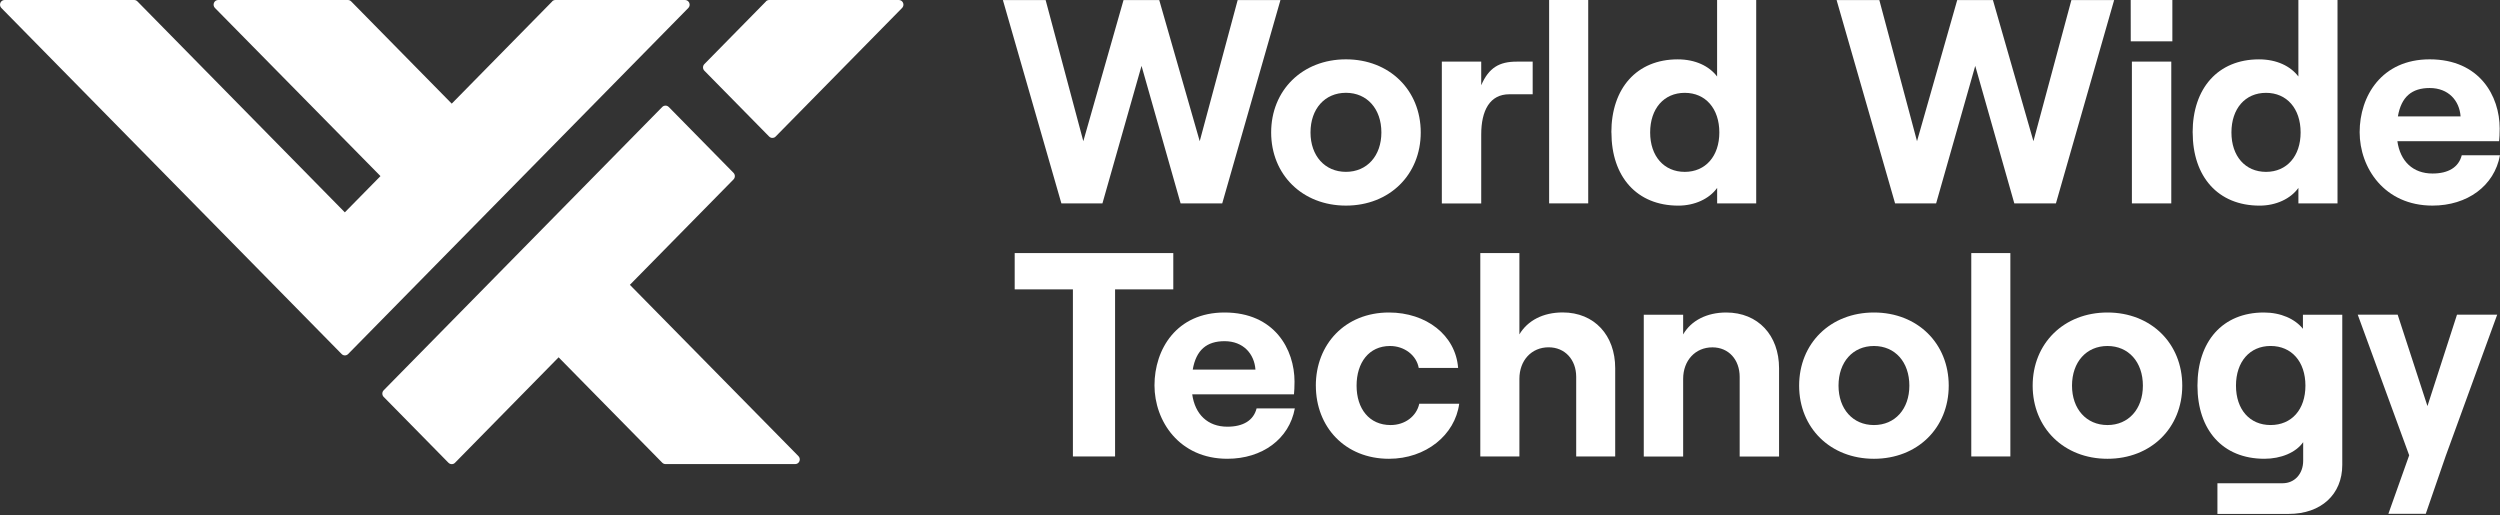 <svg width="199" height="41" viewBox="0 0 199 41" fill="none" xmlns="http://www.w3.org/2000/svg">
<rect x="0" y="0" width="199" height="41" fill="#333333" stroke="none"/>
<g id="Group 2087328532">
<g id="Group 2087327754">
<path id="Vector" d="M44.466 28.443L52.717 36.833C52.752 36.868 52.792 36.895 52.837 36.913C52.882 36.932 52.93 36.941 52.978 36.941H63.296C63.368 36.942 63.44 36.921 63.5 36.88C63.561 36.84 63.608 36.782 63.635 36.714C63.663 36.646 63.67 36.572 63.656 36.5C63.642 36.428 63.608 36.362 63.557 36.309L50.138 22.673L58.388 14.283C58.439 14.231 58.474 14.165 58.489 14.093C58.503 14.021 58.495 13.947 58.467 13.879C58.449 13.835 58.422 13.794 58.388 13.759L53.232 8.514C53.181 8.463 53.116 8.428 53.045 8.413C52.974 8.399 52.901 8.406 52.834 8.434C52.79 8.453 52.749 8.48 52.716 8.514L30.543 31.064C30.49 31.116 30.453 31.183 30.439 31.256C30.424 31.33 30.432 31.406 30.461 31.474C30.48 31.52 30.508 31.561 30.543 31.596L35.7 36.839C35.751 36.891 35.816 36.926 35.887 36.94C35.958 36.955 36.031 36.947 36.098 36.92C36.142 36.901 36.182 36.874 36.216 36.839L44.466 28.442L44.466 28.443Z" fill="white"/>
<path id="Vector_2" d="M43.962 0.109L35.958 8.25L27.95 0.108C27.915 0.074 27.875 0.046 27.83 0.028C27.785 0.009 27.737 -0 27.688 5.24181e-05H17.371C17.298 -0.001 17.226 0.02 17.165 0.061C17.104 0.101 17.057 0.16 17.03 0.228C17.002 0.296 16.995 0.37 17.009 0.442C17.023 0.515 17.058 0.581 17.109 0.633L30.286 14.018L27.449 16.903L10.938 0.11C10.904 0.075 10.863 0.047 10.818 0.028C10.773 0.01 10.725 -2.50259e-05 10.676 5.24181e-05H0.367C0.294 -0 0.223 0.021 0.162 0.062C0.102 0.103 0.055 0.161 0.028 0.228C0 0.296 -0.007 0.37 0.007 0.442C0.02 0.514 0.055 0.581 0.105 0.633L27.192 28.178C27.226 28.213 27.266 28.241 27.311 28.261C27.356 28.28 27.404 28.29 27.453 28.29C27.502 28.29 27.55 28.28 27.595 28.261C27.64 28.242 27.68 28.213 27.714 28.178L54.792 0.633C54.843 0.581 54.877 0.515 54.89 0.444C54.904 0.372 54.896 0.299 54.868 0.231C54.841 0.164 54.794 0.107 54.734 0.065C54.674 0.024 54.603 0.002 54.531 5.24181e-05H44.212C44.164 -0 44.116 0.009 44.071 0.028C44.026 0.047 43.986 0.074 43.952 0.109M60.977 0.109L56.067 5.103C55.998 5.173 55.96 5.267 55.96 5.365C55.96 5.463 55.999 5.558 56.067 5.628L61.225 10.871C61.275 10.923 61.34 10.958 61.41 10.972C61.481 10.986 61.554 10.979 61.62 10.952C61.665 10.933 61.706 10.906 61.739 10.871L71.807 0.633C71.845 0.594 71.874 0.547 71.892 0.495C71.91 0.444 71.917 0.389 71.911 0.334C71.906 0.28 71.888 0.227 71.86 0.18C71.832 0.133 71.794 0.093 71.749 0.062C71.689 0.022 71.618 -1.17034e-05 71.546 5.24181e-05H61.228C61.13 5.24181e-05 61.037 0.04 60.967 0.109" fill="white"/>
<g id="Group 2087327753">
<path id="Vector_3" d="M85.403 23.034H80.769V20.145H93.394V23.034H88.76V36.334H85.403V23.034Z" fill="white"/>
<path id="Vector_4" d="M94.942 29.42H99.934C99.844 28.167 98.971 27.158 97.472 27.158C96.061 27.158 95.212 27.853 94.942 29.42ZM103.068 32.51C102.62 34.951 100.471 36.518 97.695 36.518C93.869 36.518 91.897 33.513 91.897 30.674C91.897 27.809 93.644 24.875 97.472 24.875C101.456 24.875 103.044 27.809 103.044 30.383C103.044 30.809 103.023 31.143 103 31.39H94.901C95.124 32.981 96.131 33.965 97.698 33.965C98.951 33.965 99.78 33.472 100.025 32.51H103.068Z" fill="white"/>
<path id="Vector_5" d="M104.74 30.698C104.74 27.406 107.068 24.875 110.56 24.875C113.515 24.875 115.865 26.666 116.066 29.287H112.931C112.752 28.279 111.789 27.541 110.647 27.541C108.969 27.541 107.984 28.862 107.984 30.698C107.984 32.534 108.99 33.834 110.692 33.834C111.833 33.834 112.752 33.141 112.975 32.135H116.153C115.82 34.632 113.492 36.519 110.561 36.519C107.069 36.519 104.742 33.988 104.742 30.698" fill="white"/>
<path id="Vector_6" d="M117.832 20.145H120.944V26.615C121.597 25.519 122.823 24.87 124.39 24.87C126.919 24.87 128.57 26.699 128.57 29.302V36.334H125.465V29.997C125.465 28.63 124.569 27.645 123.27 27.645C121.906 27.645 120.944 28.691 120.944 30.153V36.332H117.832V20.145Z" fill="white"/>
<path id="Vector_7" d="M130.844 25.053H133.979V26.621C134.606 25.523 135.859 24.875 137.404 24.875C139.955 24.875 141.613 26.704 141.613 29.309V36.339H138.478V30.001C138.478 28.634 137.605 27.649 136.307 27.649C134.942 27.649 133.979 28.702 133.979 30.157V36.338H130.844V25.053Z" fill="white"/>
<path id="Vector_8" d="M151.985 30.698C151.985 28.816 150.844 27.541 149.165 27.541C147.486 27.541 146.346 28.816 146.346 30.698C146.346 32.556 147.486 33.834 149.165 33.834C150.844 33.834 151.985 32.559 151.985 30.698ZM143.211 30.698C143.211 27.338 145.693 24.875 149.165 24.875C152.637 24.875 155.119 27.338 155.119 30.698C155.119 34.057 152.637 36.519 149.165 36.519C145.693 36.519 143.211 34.056 143.211 30.698Z" fill="white"/>
<path id="Vector_9" d="M160.025 20.145H156.914V36.334H160.025V20.145Z" fill="white"/>
<path id="Vector_10" d="M170.574 30.698C170.574 28.816 169.431 27.541 167.754 27.541C166.077 27.541 164.932 28.816 164.932 30.698C164.932 32.556 166.076 33.834 167.754 33.834C169.432 33.834 170.574 32.559 170.574 30.698ZM161.8 30.698C161.8 27.338 164.282 24.875 167.754 24.875C171.226 24.875 173.708 27.338 173.708 30.698C173.708 34.057 171.226 36.519 167.754 36.519C164.282 36.519 161.8 34.056 161.8 30.698Z" fill="white"/>
<path id="Vector_11" d="M183.512 30.697C183.512 28.793 182.416 27.539 180.738 27.539C179.081 27.539 177.984 28.793 177.984 30.697C177.984 32.6 179.081 33.833 180.738 33.833C182.416 33.833 183.512 32.6 183.512 30.697ZM186.445 25.054V37.011C186.445 39.363 184.747 40.907 182.192 40.907H176.507V38.466H181.7C182.641 38.466 183.333 37.727 183.333 36.675V35.197C182.752 36.025 181.566 36.518 180.245 36.518C176.91 36.518 174.918 34.212 174.918 30.697C174.918 27.181 176.91 24.875 180.201 24.875C181.566 24.875 182.683 25.39 183.313 26.173V25.054H186.445Z" fill="white"/>
<path id="Vector_12" d="M195.577 25.047L193.225 32.324L190.854 25.047H187.675L191.771 36.242L190.115 40.899H193.091L194.682 36.286L198.777 25.047H195.577Z" fill="white"/>
<path id="Vector_13" d="M79.83 0.004H83.232L86.232 11.239L89.433 0.004H92.275L95.498 11.239L98.519 0.004H101.924L97.29 16.189H93.976L90.866 5.244L87.754 16.189H84.486L79.83 0.004Z" fill="white"/>
<path id="Vector_14" d="M146.193 0.004H149.594L152.594 11.239L155.795 0.004H158.637L161.861 11.239L164.883 0.004H168.286L163.652 16.189H160.339L157.229 5.244L154.116 16.189H150.848L146.193 0.004Z" fill="white"/>
<path id="Vector_15" d="M109.958 10.543C109.958 8.662 108.815 7.387 107.138 7.387C105.46 7.387 104.316 8.662 104.316 10.543C104.316 12.402 105.459 13.679 107.138 13.679C108.816 13.679 109.958 12.404 109.958 10.543ZM101.184 10.543C101.184 7.185 103.666 4.723 107.138 4.723C110.61 4.723 113.091 7.185 113.091 10.543C113.091 13.901 110.609 16.366 107.138 16.366C103.667 16.366 101.184 13.902 101.184 10.543Z" fill="white"/>
<path id="Vector_16" d="M120.142 7.504C118.598 7.504 117.905 8.781 117.905 10.707V16.195H114.77V4.906H117.905V6.788C118.509 5.377 119.36 4.906 120.725 4.906H122.001V7.504H120.142Z" fill="white"/>
<path id="Vector_17" d="M126.422 0H123.311V16.189H126.422V0Z" fill="white"/>
<path id="Vector_18" d="M136.859 10.545C136.859 8.643 135.762 7.39 134.107 7.39C132.452 7.39 131.352 8.643 131.352 10.545C131.352 12.427 132.45 13.681 134.107 13.681C135.763 13.681 136.859 12.428 136.859 10.545ZM128.264 10.545C128.264 7.03 130.279 4.725 133.546 4.725C134.957 4.725 136.053 5.262 136.681 6.089V0H139.794V16.189H136.685V14.957C136.06 15.83 134.894 16.368 133.597 16.368C130.286 16.368 128.27 14.062 128.27 10.545" fill="white"/>
<path id="Vector_19" d="M169.699 16.189H172.834V4.904H169.699V16.189ZM169.608 3.292H172.92V0H169.604L169.608 3.292Z" fill="white"/>
<path id="Vector_20" d="M183.129 10.545C183.129 8.643 182.032 7.39 180.376 7.39C178.72 7.39 177.622 8.643 177.622 10.545C177.622 12.427 178.72 13.681 180.376 13.681C182.032 13.681 183.129 12.428 183.129 10.545ZM174.534 10.545C174.534 7.03 176.548 4.725 179.815 4.725C181.226 4.725 182.324 5.262 182.951 6.089V0H186.066V16.189H182.953V14.957C182.328 15.83 181.162 16.368 179.865 16.368C176.552 16.368 174.538 14.062 174.538 10.545" fill="white"/>
<path id="Vector_21" d="M190.873 9.267H195.863C195.773 8.013 194.9 7.006 193.4 7.006C191.99 7.006 191.139 7.701 190.872 9.267H190.873ZM198.998 12.358C198.55 14.797 196.401 16.366 193.625 16.366C189.797 16.366 187.828 13.36 187.828 10.521C187.828 7.655 189.574 4.723 193.402 4.723C197.386 4.723 198.975 7.655 198.975 10.23C198.975 10.655 198.953 10.991 198.93 11.238H190.831C191.054 12.827 192.062 13.812 193.628 13.812C194.882 13.812 195.71 13.32 195.956 12.358H198.998Z" fill="white"/>
</g>
</g>
</g>
</svg>

